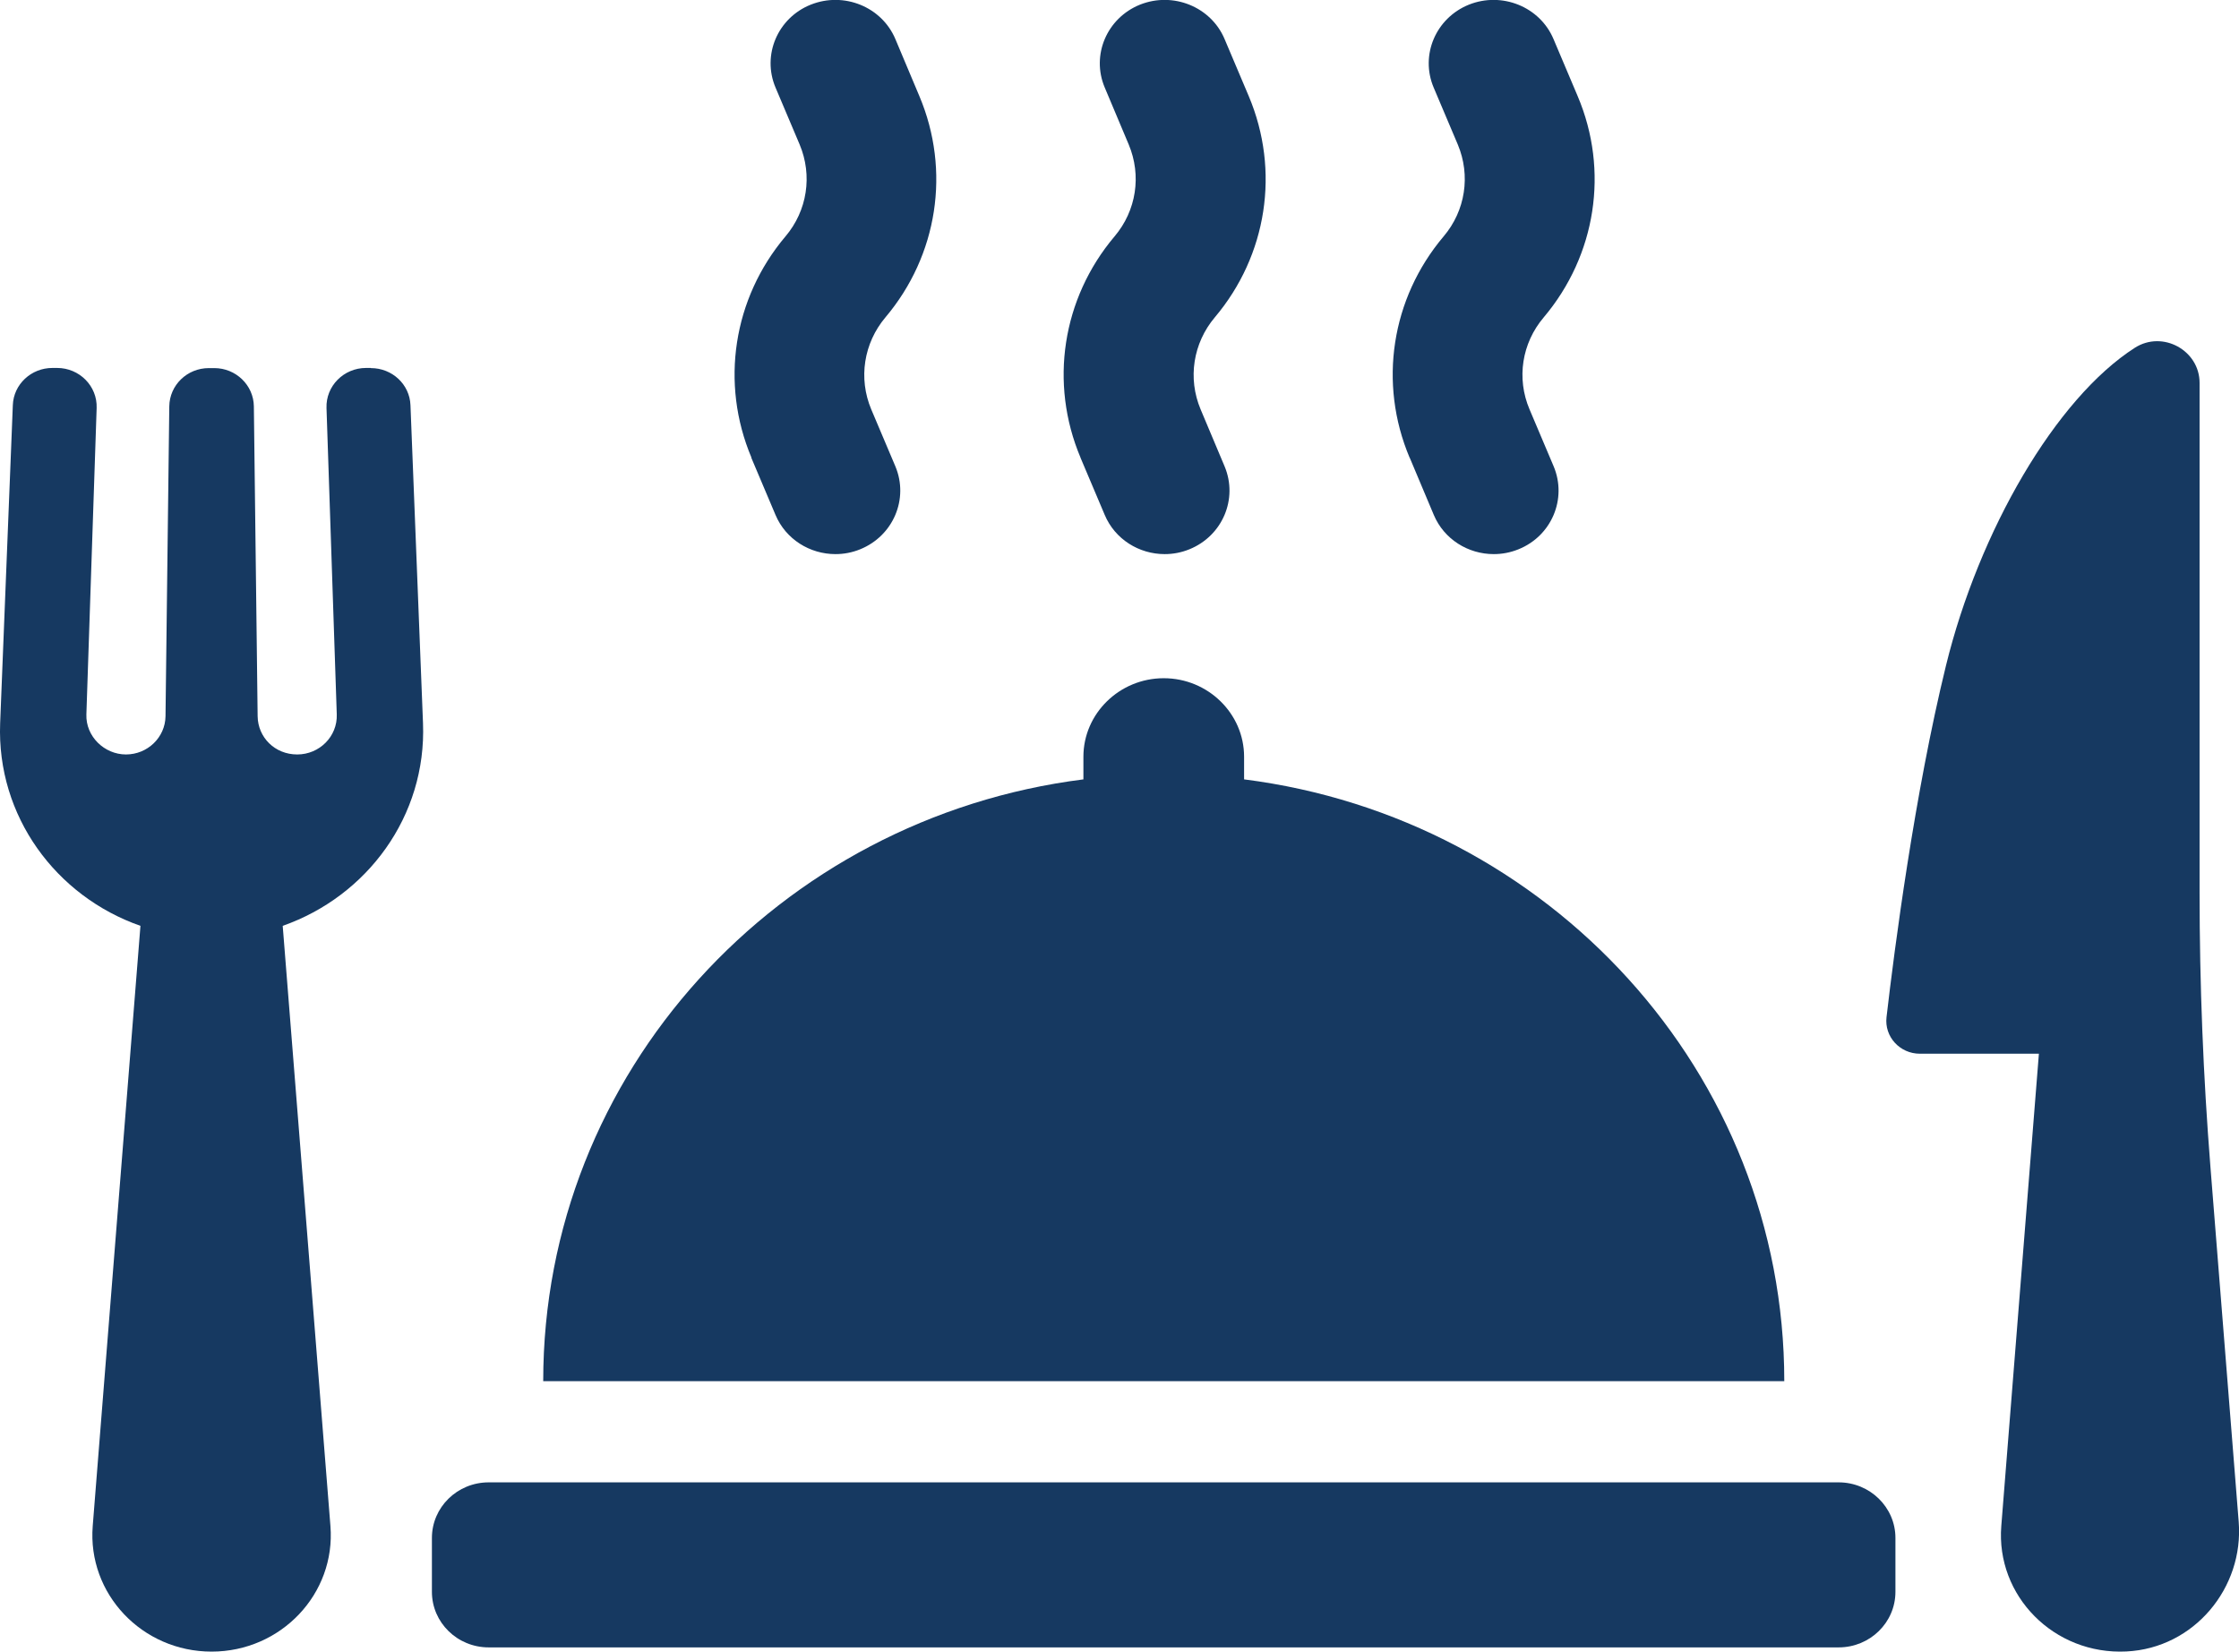 <svg xmlns="http://www.w3.org/2000/svg" id="Layer_2" data-name="Layer 2" viewBox="0 0 148.26 109.39"><defs><style>      .cls-1 {        fill: #163961;      }    </style></defs><g id="Layer_1-2" data-name="Layer 1"><path class="cls-1" d="M82.38,51.62v-1.5c0-2.86-2.39-5.2-5.32-5.2s-5.32,2.34-5.32,5.2v1.5c-20.18,2.55-35.77,19.42-35.77,39.86h82.18c0-20.44-15.59-37.3-35.77-39.86h0Z"></path><path class="cls-1" d="M49.75,30.32l1.6,3.78c.68,1.62,2.28,2.6,3.97,2.6.55,0,1.1-.1,1.64-.32,2.19-.89,3.23-3.34,2.33-5.49l-1.6-3.78c-.86-2.05-.5-4.38.94-6.09,3.47-4.11,4.33-9.72,2.25-14.65l-1.59-3.78c-.9-2.14-3.41-3.16-5.61-2.28-2.19.88-3.23,3.34-2.33,5.48l1.6,3.78c.86,2.05.51,4.38-.94,6.09-3.47,4.11-4.33,9.72-2.25,14.65h0Z"></path><path class="cls-1" d="M71.55,30.32l1.6,3.78c.68,1.62,2.28,2.6,3.97,2.6.55,0,1.1-.1,1.64-.32,2.19-.89,3.23-3.34,2.33-5.49l-1.59-3.78c-.86-2.05-.5-4.38.94-6.09,3.47-4.11,4.33-9.72,2.25-14.65l-1.6-3.78c-.9-2.14-3.41-3.16-5.61-2.28-2.19.89-3.23,3.34-2.33,5.48l1.59,3.78c.86,2.05.51,4.38-.94,6.09-3.47,4.11-4.33,9.72-2.25,14.65h0Z"></path><path class="cls-1" d="M93.35,30.32l1.59,3.78c.68,1.62,2.28,2.6,3.97,2.6.55,0,1.1-.1,1.64-.32,2.19-.88,3.23-3.34,2.33-5.49l-1.6-3.78c-.87-2.05-.51-4.38.94-6.09,3.47-4.11,4.34-9.72,2.25-14.65l-1.6-3.78c-.9-2.14-3.41-3.16-5.61-2.28-2.19.89-3.23,3.34-2.33,5.48l1.6,3.78c.86,2.05.51,4.38-.94,6.09-3.47,4.11-4.33,9.72-2.25,14.65h0Z"></path><path class="cls-1" d="M121.76,98.18H32.36c-2.08,0-3.76,1.65-3.76,3.68v3.57c0,2.03,1.68,3.68,3.76,3.68h89.39c2.08,0,3.76-1.65,3.76-3.68v-3.57c0-2.03-1.69-3.68-3.76-3.68h0Z"></path><path class="cls-1" d="M146.37,77.31c-.48-6.05-.72-12.11-.72-18.17V25.36c0-2.15-2.44-3.5-4.28-2.33-5.25,3.36-10.33,12.15-12.51,21.04-2.08,8.49-3.41,18.72-3.94,23.3-.15,1.29.88,2.42,2.21,2.42h7.88l-2.49,31.28c-.37,4.62,3.49,8.55,8.29,8.31,4.48-.22,7.78-4.22,7.43-8.59l-1.87-23.48h0Z"></path><path class="cls-1" d="M24.55,24.37h-.31c-1.48,0-2.67,1.2-2.62,2.65l.68,20.3c.05,1.45-1.14,2.65-2.62,2.65s-2.6-1.13-2.62-2.53l-.25-20.53c-.02-1.4-1.19-2.53-2.62-2.53h-.36c-1.44,0-2.6,1.13-2.62,2.53l-.25,20.53c-.02,1.4-1.19,2.53-2.62,2.53s-2.67-1.2-2.62-2.65l.68-20.3c.05-1.45-1.14-2.65-2.62-2.65h-.31c-1.41,0-2.57,1.09-2.62,2.46L.01,47.9c-.24,6.15,3.7,11.47,9.29,13.42l-3.16,39.75c-.36,4.49,3.27,8.32,7.87,8.32s8.23-3.83,7.87-8.32l-3.16-39.75c5.59-1.96,9.53-7.27,9.29-13.42l-.83-21.06c-.05-1.38-1.21-2.46-2.62-2.46h0Z"></path></g></svg>